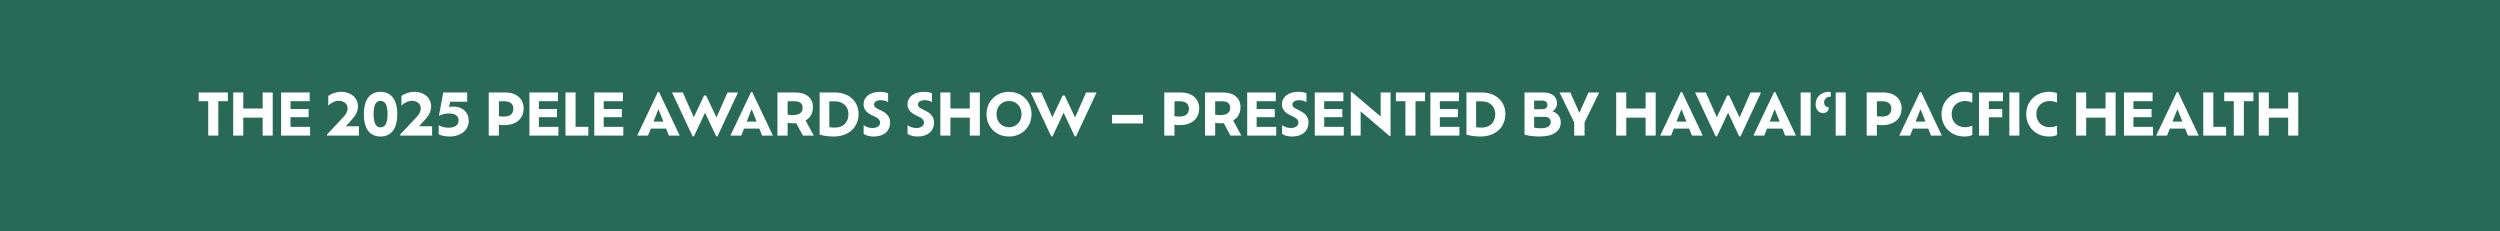 <?xml version="1.0" encoding="UTF-8"?>
<svg id="Pele_copy" xmlns="http://www.w3.org/2000/svg" version="1.1" viewBox="0 0 2000 185">
  <!-- Generator: Adobe Illustrator 29.4.0, SVG Export Plug-In . SVG Version: 2.1.0 Build 152)  -->
  <defs>
    <style>
      .st0 {
        fill: #fff;
      }

      .st1 {
        fill: #296a56;
      }
    </style>
  </defs>
  <rect class="st1" width="2000" height="187"/>
  <g>
    <path class="st0" d="M166.6,80.96h-7.64v-6.99h23.32v6.99h-7.64v27.51h-8.05v-27.51Z"/>
    <path class="st0" d="M218.17,73.97v34.5h-8.05v-14.35h-15.5v14.35h-8.05v-34.5h8.05v12.84h15.5v-12.84h8.05Z"/>
    <path class="st0" d="M248.07,101.48v6.99h-23.19v-34.5h22.86v6.99h-15.32v6.26h14.49v6.53h-14.49v7.73h15.64Z"/>
    <path class="st0" d="M287.13,101.02v7.45h-25.53v-.87l13.25-14.08c2.21-2.44,3.22-4.65,3.22-6.9,0-3.5-2.94-5.98-7.04-5.98-3.13,0-6.53,1.79-8.42,3.86v-7.68c2.12-1.84,6.26-3.36,10.44-3.36,7.68,0,13.3,4.83,13.3,11.55,0,3.73-1.47,6.9-4.51,10.26l-5.15,5.75h10.44Z"/>
    <path class="st0" d="M291.12,91.32c0-12.24,5.24-17.85,13.3-17.85s13.39,5.61,13.39,17.85-5.24,17.9-13.39,17.9-13.3-5.57-13.3-17.9ZM310.03,91.32c0-7.87-2.12-10.58-5.61-10.58s-5.52,2.71-5.52,10.58,2.16,10.58,5.52,10.58,5.61-2.67,5.61-10.58Z"/>
    <path class="st0" d="M345.68,101.02v7.45h-25.53v-.87l13.25-14.08c2.21-2.44,3.22-4.65,3.22-6.9,0-3.5-2.94-5.98-7.04-5.98-3.13,0-6.53,1.79-8.42,3.86v-7.68c2.12-1.84,6.26-3.36,10.44-3.36,7.68,0,13.3,4.83,13.3,11.55,0,3.73-1.47,6.9-4.51,10.26l-5.15,5.75h10.44Z"/>
    <path class="st0" d="M374.98,96.47c0,7.77-6.3,12.74-15.55,12.74-3.22,0-6.72-.74-8.46-1.84v-7.18c1.84,1.1,4.42,1.98,7.91,1.98,4.92,0,8-2.16,8-5.84,0-3.22-2.35-5.57-7.73-5.57-3.68,0-6.76,1.24-8.01,1.93l3.45-18.72h19.18v7.41h-13.66l-.83,4.28c1.06-.28,2.25-.41,3.5-.41,7.41,0,12.19,4.74,12.19,11.23Z"/>
    <path class="st0" d="M418.92,86.58c0,8.42-6.03,13.53-15.6,13.53-1.61,0-2.99-.09-4.19-.32v8.69h-8.14v-34.5h13.3c9.06,0,14.63,5.2,14.63,12.61ZM410.68,86.85c0-3.22-2.07-5.84-7.04-5.84h-4.51v11.96c1.2.18,2.53.28,4,.28,5.43,0,7.54-2.58,7.54-6.4Z"/>
    <path class="st0" d="M446.74,101.48v6.99h-23.19v-34.5h22.86v6.99h-15.32v6.26h14.49v6.53h-14.49v7.73h15.64Z"/>
    <path class="st0" d="M470.66,101.48v6.99h-18.26v-34.5h8.05v27.51h10.21Z"/>
    <path class="st0" d="M498.63,101.48v6.99h-23.19v-34.5h22.86v6.99h-15.32v6.26h14.49v6.53h-14.49v7.73h15.64Z"/>
    <path class="st0" d="M532.9,102.86h-12.24l-2.25,5.61h-8.65l16.52-34.83h.97l16.52,34.83h-8.65l-2.21-5.61ZM526.74,87.36l-3.96,9.94h7.96l-4-9.94Z"/>
    <path class="st0" d="M590.4,73.97l-16.42,35.1h-1.06l-8.88-18.91-8.88,18.91h-1.06l-16.47-35.1h8.6l8.79,19.83,8.23-17.39h1.61l8.33,17.53,8.83-19.97h8.37Z"/>
    <path class="st0" d="M607.47,102.86h-12.24l-2.25,5.61h-8.65l16.52-34.83h.97l16.52,34.83h-8.65l-2.21-5.61ZM601.3,87.36l-3.96,9.94h7.96l-4-9.94Z"/>
    <path class="st0" d="M642.29,108.48l-5.34-9.94c-.78.04-1.61.09-2.48.09-1.66,0-3.08-.14-4.37-.37v10.21h-8.14v-34.5h14.17c9.02,0,14.22,4.42,14.22,11.82,0,4.92-2.16,8.46-5.89,10.58l6.58,12.1h-8.74ZM642.1,86.21c0-3.22-1.84-5.2-6.76-5.2h-5.24v10.72c1.24.23,2.62.32,4.14.32,5.43,0,7.87-2.02,7.87-5.84Z"/>
    <path class="st0" d="M686.86,91.13c0,10.63-7.77,18.08-19.97,18.08-4.65,0-9.11-.78-11.18-1.56v-33.68h12.15c11.5,0,19,7.31,19,17.16ZM678.77,91.32c0-5.61-3.86-10.26-10.77-10.26h-4.55v20.7c1.43.18,3.04.32,4.51.32,7.04,0,10.81-4.69,10.81-10.77Z"/>
    <path class="st0" d="M690.91,107.1v-6.99c1.52,1.15,3.86,2.3,6.95,2.3,4.32,0,6.21-2.16,6.21-4.28,0-1.75-.97-3.22-3.5-4.46l-3.45-1.7c-3.82-1.89-6.26-4.51-6.26-8.56,0-5.75,5.06-9.94,13.11-9.94,2.99,0,5.29.55,6.49,1.24v6.99c-1.24-.83-3.4-1.56-5.7-1.56-3.5,0-5.52,1.38-5.52,3.54,0,1.43.87,2.39,2.99,3.4l3.31,1.66c4.46,2.25,6.58,5.29,6.58,9.43,0,5.98-4.28,11.04-13.39,11.04-3.22,0-6.12-.87-7.82-2.12Z"/>
    <path class="st0" d="M726.05,107.1v-6.99c1.52,1.15,3.86,2.3,6.95,2.3,4.32,0,6.21-2.16,6.21-4.28,0-1.75-.97-3.22-3.5-4.46l-3.45-1.7c-3.82-1.89-6.26-4.51-6.26-8.56,0-5.75,5.06-9.94,13.11-9.94,2.99,0,5.29.55,6.49,1.24v6.99c-1.24-.83-3.4-1.56-5.71-1.56-3.5,0-5.52,1.38-5.52,3.54,0,1.43.87,2.39,2.99,3.4l3.31,1.66c4.46,2.25,6.58,5.29,6.58,9.43,0,5.98-4.28,11.04-13.39,11.04-3.22,0-6.12-.87-7.82-2.12Z"/>
    <path class="st0" d="M783.88,73.97v34.5h-8.05v-14.35h-15.5v14.35h-8.05v-34.5h8.05v12.84h15.5v-12.84h8.05Z"/>
    <path class="st0" d="M789.21,91.32c0-10.17,7.64-17.85,17.99-17.85s18.03,7.68,18.03,17.85-7.59,17.9-18.03,17.9-17.99-7.73-17.99-17.9ZM817.27,91.32c0-6.03-4.19-10.54-10.08-10.54s-9.98,4.51-9.98,10.54,4.14,10.49,9.98,10.49,10.08-4.55,10.08-10.49Z"/>
    <path class="st0" d="M877.26,73.97l-16.42,35.1h-1.06l-8.88-18.91-8.88,18.91h-1.06l-16.47-35.1h8.6l8.79,19.83,8.24-17.39h1.61l8.33,17.53,8.83-19.97h8.37Z"/>
    <path class="st0" d="M889.63,91.91h24.75v6.85h-24.75v-6.85Z"/>
    <path class="st0" d="M959.36,86.58c0,8.42-6.03,13.53-15.6,13.53-1.61,0-2.99-.09-4.19-.32v8.69h-8.14v-34.5h13.3c9.06,0,14.63,5.2,14.63,12.61ZM951.13,86.85c0-3.22-2.07-5.84-7.04-5.84h-4.51v11.96c1.2.18,2.53.28,4,.28,5.43,0,7.54-2.58,7.54-6.4Z"/>
    <path class="st0" d="M984.34,108.48l-5.34-9.94c-.78.04-1.61.09-2.48.09-1.66,0-3.08-.14-4.37-.37v10.21h-8.14v-34.5h14.17c9.02,0,14.21,4.42,14.21,11.82,0,4.92-2.16,8.46-5.89,10.58l6.58,12.1h-8.74ZM984.16,86.21c0-3.22-1.84-5.2-6.76-5.2h-5.25v10.72c1.24.23,2.62.32,4.14.32,5.43,0,7.87-2.02,7.87-5.84Z"/>
    <path class="st0" d="M1020.96,101.48v6.99h-23.19v-34.5h22.86v6.99h-15.32v6.26h14.49v6.53h-14.49v7.73h15.64Z"/>
    <path class="st0" d="M1025.6,107.1v-6.99c1.52,1.15,3.87,2.3,6.95,2.3,4.32,0,6.21-2.16,6.21-4.28,0-1.75-.97-3.22-3.5-4.46l-3.45-1.7c-3.82-1.89-6.26-4.51-6.26-8.56,0-5.75,5.06-9.94,13.11-9.94,2.99,0,5.29.55,6.49,1.24v6.99c-1.24-.83-3.4-1.56-5.71-1.56-3.5,0-5.52,1.38-5.52,3.54,0,1.43.88,2.39,2.99,3.4l3.31,1.66c4.46,2.25,6.58,5.29,6.58,9.43,0,5.98-4.28,11.04-13.39,11.04-3.22,0-6.12-.87-7.82-2.12Z"/>
    <path class="st0" d="M1075.01,101.48v6.99h-23.19v-34.5h22.87v6.99h-15.32v6.26h14.49v6.53h-14.49v7.73h15.64Z"/>
    <path class="st0" d="M1112.45,73.97v34.78h-.88l-23.05-19.64v19.37h-7.87v-34.78h.83l23.05,19.51v-19.23h7.91Z"/>
    <path class="st0" d="M1124.36,80.96h-7.64v-6.99h23.32v6.99h-7.64v27.51h-8.05v-27.51Z"/>
    <path class="st0" d="M1167.51,101.48v6.99h-23.19v-34.5h22.87v6.99h-15.32v6.26h14.49v6.53h-14.49v7.73h15.64Z"/>
    <path class="st0" d="M1204.31,91.13c0,10.63-7.78,18.08-19.97,18.08-4.65,0-9.11-.78-11.18-1.56v-33.68h12.15c11.5,0,19,7.31,19,17.16ZM1196.21,91.32c0-5.61-3.86-10.26-10.77-10.26h-4.55v20.7c1.43.18,3.04.32,4.51.32,7.04,0,10.81-4.69,10.81-10.77Z"/>
    <path class="st0" d="M1248.61,97.76c0,7.27-6.07,11.46-17.07,11.46-4.83,0-9.62-.69-11.92-1.56v-33.68h15.32c6.81,0,10.67,3.5,10.67,8.65,0,2.67-1.61,5.34-3.63,6.53,3.45.92,6.62,3.91,6.62,8.6ZM1233.93,80.5h-6.62v6.85h6.72c2.71,0,3.91-1.61,3.91-3.45s-1.2-3.4-4-3.4ZM1240.56,97.66c0-2.35-1.47-4.19-4.83-4.19h-8.42v8.6c1.24.37,3.5.55,5.24.55,5.89,0,8.01-2.07,8.01-4.97Z"/>
    <path class="st0" d="M1267.65,97.94v10.54h-8.28v-10.54l-11.73-23.97h8.65l7.22,16.33,7.27-16.33h8.6l-11.73,23.97Z"/>
    <path class="st0" d="M1324.55,73.97v34.5h-8.05v-14.35h-15.5v14.35h-8.05v-34.5h8.05v12.84h15.5v-12.84h8.05Z"/>
    <path class="st0" d="M1351.32,102.86h-12.24l-2.26,5.61h-8.65l16.52-34.83h.97l16.52,34.83h-8.65l-2.21-5.61ZM1345.16,87.36l-3.96,9.94h7.96l-4-9.94Z"/>
    <path class="st0" d="M1408.83,73.97l-16.42,35.1h-1.06l-8.88-18.91-8.88,18.91h-1.06l-16.47-35.1h8.6l8.79,19.83,8.24-17.39h1.61l8.33,17.53,8.83-19.97h8.37Z"/>
    <path class="st0" d="M1425.89,102.86h-12.24l-2.26,5.61h-8.65l16.52-34.83h.97l16.52,34.83h-8.65l-2.21-5.61ZM1419.73,87.36l-3.96,9.94h7.96l-4-9.94Z"/>
    <path class="st0" d="M1440.52,73.97h8v34.5h-8v-34.5Z"/>
    <path class="st0" d="M1452.47,83.59c0-3.17,1.15-5.43,2.76-7.08,2.16-2.16,5.29-3.04,7.64-3.04.64,0,1.24.05,1.75.18v3.73c-.18-.05-.41-.05-.6-.05-1.98,0-4.74,1.52-4.74,4.55,0,2.76,2.16,3.96,3.59,4.05.14.23.14.46.14.74,0,1.47-1.29,3.77-4.65,3.77s-5.89-2.99-5.89-6.85Z"/>
    <path class="st0" d="M1468.57,73.97h8.01v34.5h-8.01v-34.5Z"/>
    <path class="st0" d="M1521.29,86.58c0,8.42-6.03,13.53-15.6,13.53-1.61,0-2.99-.09-4.19-.32v8.69h-8.14v-34.5h13.3c9.06,0,14.63,5.2,14.63,12.61ZM1513.06,86.85c0-3.22-2.07-5.84-7.04-5.84h-4.51v11.96c1.2.18,2.53.28,4,.28,5.43,0,7.54-2.58,7.54-6.4Z"/>
    <path class="st0" d="M1542.59,102.86h-12.24l-2.26,5.61h-8.65l16.52-34.83h.97l16.52,34.83h-8.65l-2.21-5.61ZM1536.43,87.36l-3.96,9.94h7.96l-4-9.94Z"/>
    <path class="st0" d="M1577.87,107.97c-1.7.92-4.32,1.24-6.53,1.24-10.35,0-18.12-7.68-18.12-17.9s7.82-17.85,18.22-17.85c2.16,0,4.74.32,6.44,1.15l-.05,7.5c-1.66-.87-3.63-1.29-5.93-1.29-6.12,0-10.58,4.32-10.58,10.49s4.46,10.44,10.58,10.44c2.3,0,4.28-.37,5.93-1.2l.05,7.41Z"/>
    <path class="st0" d="M1591.07,80.96v6.26h10.72v6.62h-10.72v14.63h-7.87v-34.5h19.18v6.99h-11.32Z"/>
    <path class="st0" d="M1607.49,73.97h8v34.5h-8v-34.5Z"/>
    <path class="st0" d="M1645.63,107.97c-1.7.92-4.32,1.24-6.53,1.24-10.35,0-18.13-7.68-18.13-17.9s7.82-17.85,18.22-17.85c2.16,0,4.74.32,6.44,1.15l-.04,7.5c-1.66-.87-3.63-1.29-5.94-1.29-6.12,0-10.58,4.32-10.58,10.49s4.46,10.44,10.58,10.44c2.3,0,4.28-.37,5.94-1.2l.04,7.41Z"/>
    <path class="st0" d="M1692.5,73.97v34.5h-8.05v-14.35h-15.5v14.35h-8.05v-34.5h8.05v12.84h15.5v-12.84h8.05Z"/>
    <path class="st0" d="M1722.4,101.48v6.99h-23.19v-34.5h22.86v6.99h-15.32v6.26h14.49v6.53h-14.49v7.73h15.64Z"/>
    <path class="st0" d="M1748.12,102.86h-12.24l-2.25,5.61h-8.65l16.52-34.83h.96l16.52,34.83h-8.65l-2.21-5.61ZM1741.95,87.36l-3.96,9.94h7.96l-4-9.94Z"/>
    <path class="st0" d="M1780.87,101.48v6.99h-18.26v-34.5h8.05v27.51h10.21Z"/>
    <path class="st0" d="M1787.03,80.96h-7.64v-6.99h23.33v6.99h-7.64v27.51h-8.05v-27.51Z"/>
    <path class="st0" d="M1838.6,73.97v34.5h-8.05v-14.35h-15.5v14.35h-8.05v-34.5h8.05v12.84h15.5v-12.84h8.05Z"/>
  </g>
</svg>